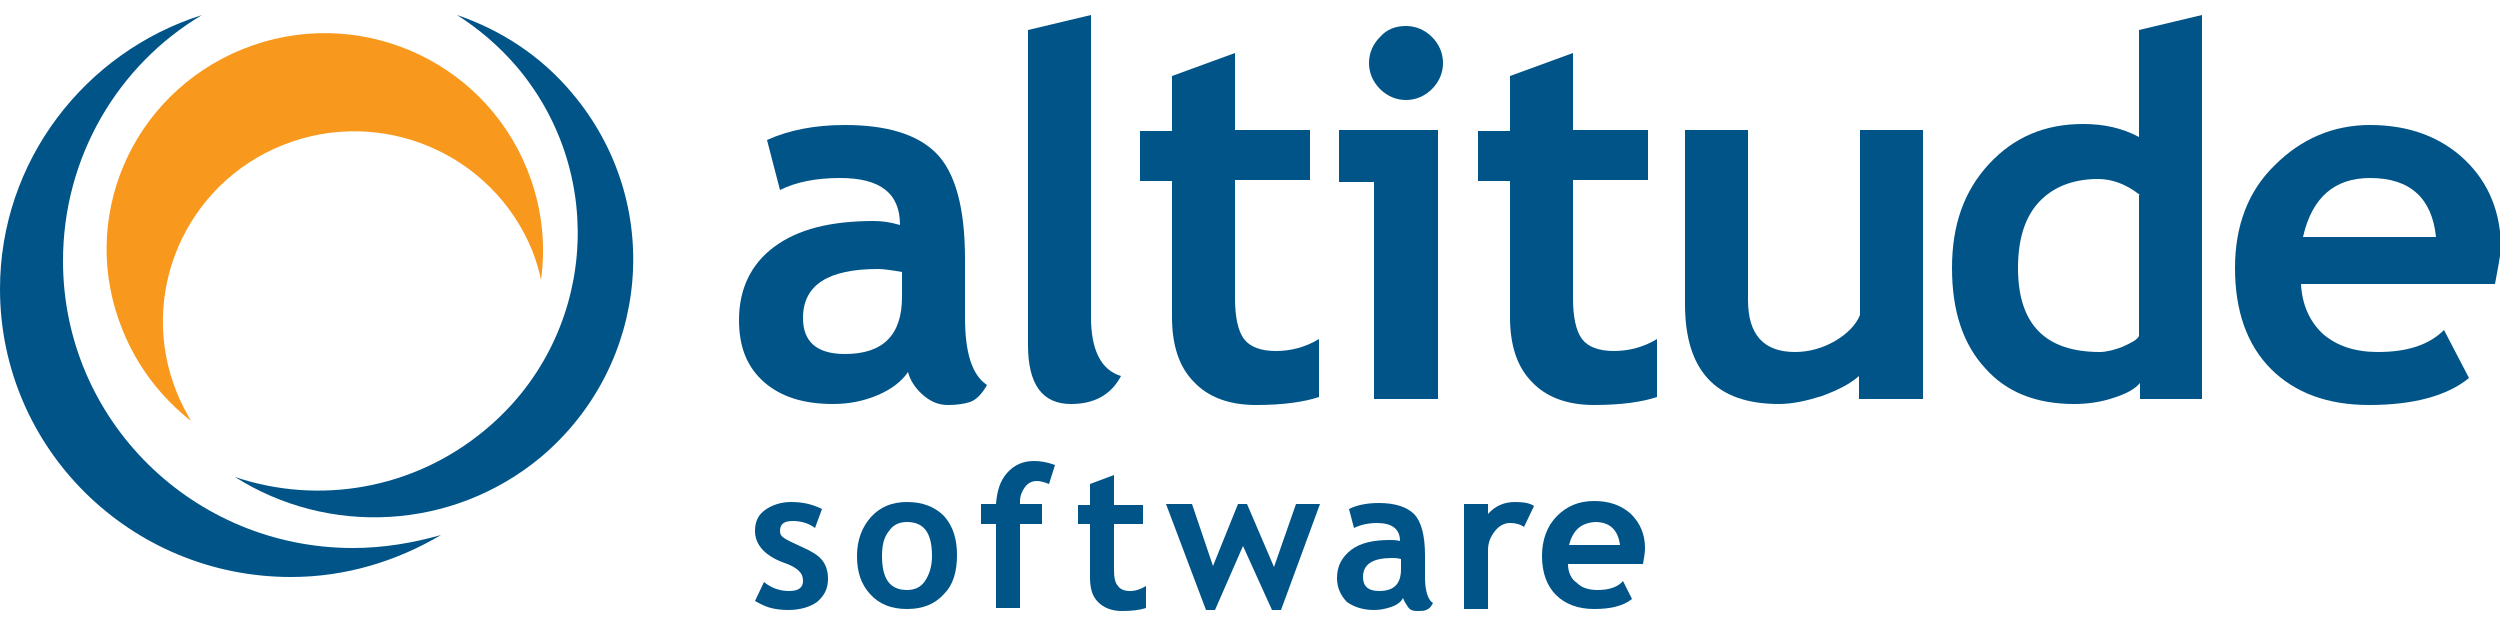 <?xml version="1.0" encoding="utf-8"?>
<!-- Generator: Adobe Illustrator 18.0.0, SVG Export Plug-In . SVG Version: 6.00 Build 0)  -->
<!DOCTYPE svg PUBLIC "-//W3C//DTD SVG 1.1//EN" "http://www.w3.org/Graphics/SVG/1.1/DTD/svg11.dtd">
<svg version="1.1" id="Layer_1" xmlns="http://www.w3.org/2000/svg" xmlns:xlink="http://www.w3.org/1999/xlink" x="0px" y="0px"
	 viewBox="0 0 250 62" enable-background="new 0 0 250 62" xml:space="preserve">
<g>
	<path fill="#005488" d="M54.1,45.7c-8.9,7.4-21.3,7.9-30.6,2c8.3,2.8,17.8,1.3,25-4.7c11-9.1,12.4-25.4,3.2-36.3
		c-1.8-2.1-3.8-3.8-6-5.2c4.4,1.5,8.4,4.1,11.5,7.8C66.5,20.3,65,36.5,54.1,45.7z"/>
	<path fill="#F8991D" d="M24.3,4.9c11.2-4.5,23.9,0.9,28.4,12c1.5,3.7,1.9,7.5,1.4,11.1c-0.2-1-0.5-2-0.9-3
		c-4-9.7-15.1-14.4-24.9-10.5c-9.8,3.9-14.6,15-10.6,24.8c0.4,1,0.9,1.9,1.4,2.8c-2.9-2.3-5.3-5.3-6.8-9C7.7,22,13.1,9.4,24.3,4.9z"
		/>
	<path fill="#005488" d="M0,28.9C0,16.1,8.5,5.2,20.2,1.5c-8.4,5-13.9,14.2-13.9,24.6c0,15.9,13,28.7,29,28.7c3,0,6-0.5,8.8-1.3
		c-4.4,2.6-9.5,4.2-15,4.2C13,57.7,0,44.8,0,28.9z"/>
	<path fill-rule="evenodd" clip-rule="evenodd" fill="#005488" d="M102.8,3l6.3-1.5v30.2c0,3.3,1,5.3,3,5.9c-1,1.9-2.7,2.8-5,2.8
		c-2.9,0-4.3-2-4.3-5.9V3z"/>
	<path fill-rule="evenodd" clip-rule="evenodd" fill="#005488" d="M117.2,18.1H114v-5h3.2V7.6l6.3-2.3V13h7.5v5h-7.5v11.8
		c0,1.9,0.3,3.3,0.9,4.1c0.6,0.8,1.7,1.2,3.2,1.2c1.5,0,3-0.4,4.3-1.2v5.8c-1.5,0.5-3.6,0.8-6.3,0.8c-2.7,0-4.8-0.8-6.2-2.3
		c-1.5-1.5-2.2-3.7-2.2-6.5V18.1z"/>
	<path fill-rule="evenodd" clip-rule="evenodd" fill="#005488" d="M151,18.1h-3.2v-5h3.2V7.6l6.3-2.3V13h7.5v5h-7.5v11.8
		c0,1.9,0.3,3.3,0.9,4.1c0.6,0.8,1.7,1.2,3.2,1.2c1.5,0,3-0.4,4.3-1.2v5.8c-1.5,0.5-3.6,0.8-6.3,0.8c-2.7,0-4.8-0.8-6.2-2.3
		c-1.5-1.5-2.2-3.7-2.2-6.5V18.1z"/>
	<path fill-rule="evenodd" clip-rule="evenodd" fill="#005488" d="M185.9,39.9v-2.3c-0.9,0.8-2.1,1.4-3.7,2c-1.6,0.5-3,0.8-4.3,0.8
		c-6.3,0-9.4-3.3-9.4-10V13h6.3v17c0,3.5,1.6,5.2,4.7,5.2c1.4,0,2.8-0.4,4-1.1c1.2-0.7,2.1-1.6,2.5-2.6V13h6.3v26.9H185.9z"/>
	<path fill-rule="evenodd" clip-rule="evenodd" fill="#005488" d="M90.2,27.2c-1.1-0.2-1.9-0.3-2.4-0.3c-5,0-7.5,1.6-7.5,4.9
		c0,2.4,1.4,3.6,4.2,3.6c3.8,0,5.7-1.9,5.7-5.7V27.2z M90.8,37.2c-0.6,0.9-1.6,1.7-3,2.3c-1.4,0.6-2.9,0.9-4.5,0.9
		c-2.9,0-5.2-0.7-6.9-2.2c-1.7-1.5-2.5-3.5-2.5-6.2c0-3.1,1.2-5.6,3.5-7.3c2.4-1.8,5.7-2.6,10-2.6c0.7,0,1.6,0.1,2.6,0.4
		c0-3.2-2-4.7-6-4.7c-2.4,0-4.4,0.4-6,1.2L76.7,14c2.2-1,4.8-1.5,7.8-1.5c4.1,0,7.2,0.9,9.1,2.8c1.9,1.9,2.9,5.4,2.9,10.6v5.8
		c0,3.6,0.7,5.8,2.2,6.8c-0.5,0.9-1.1,1.5-1.7,1.7c-0.6,0.2-1.4,0.3-2.2,0.3c-0.9,0-1.7-0.3-2.5-1C91.5,38.8,91,38,90.8,37.2z"/>
	<path fill-rule="evenodd" clip-rule="evenodd" fill="#005488" d="M137.4,39.9V18.2h-3.5V13h9.9v26.9H137.4z M140.6,2.6
		c1,0,1.9,0.4,2.6,1.1c0.7,0.7,1.1,1.6,1.1,2.6s-0.4,1.9-1.1,2.6c-0.7,0.7-1.6,1.1-2.6,1.1c-1,0-1.9-0.4-2.6-1.1
		c-0.7-0.7-1.1-1.6-1.1-2.6s0.4-1.9,1.1-2.6C138.7,2.9,139.6,2.6,140.6,2.6z"/>
	<path fill-rule="evenodd" clip-rule="evenodd" fill="#005488" d="M214,19.5c-1.4-1.1-2.8-1.6-4.2-1.6c-2.5,0-4.5,0.8-5.9,2.3
		c-1.4,1.5-2.1,3.7-2.1,6.6c0,5.6,2.7,8.4,8.2,8.4c0.6,0,1.4-0.2,2.2-0.5c0.9-0.4,1.5-0.7,1.7-1.1V19.5z M214,39.9v-1.6
		c-0.5,0.6-1.4,1.1-2.7,1.5c-1.2,0.4-2.5,0.6-3.9,0.6c-3.8,0-6.8-1.2-8.9-3.6c-2.2-2.4-3.3-5.7-3.3-10s1.2-7.7,3.7-10.4
		c2.5-2.7,5.6-4,9.4-4c2.1,0,3.9,0.4,5.6,1.3V3l6.3-1.5v38.4H214z"/>
	<path fill-rule="evenodd" clip-rule="evenodd" fill="#005488" d="M230.3,23.7h13.3c-0.4-3.9-2.6-5.9-6.6-5.9
		C233.5,17.8,231.2,19.7,230.3,23.7z M249.5,28.4h-19.4c0.1,2.1,0.9,3.8,2.2,5c1.4,1.2,3.2,1.8,5.5,1.8c2.9,0,5.1-0.7,6.6-2.2
		l2.5,4.8c-2.2,1.8-5.6,2.7-10,2.7c-4.1,0-7.4-1.2-9.8-3.6c-2.4-2.4-3.6-5.8-3.6-10.1c0-4.2,1.3-7.7,4-10.3c2.6-2.6,5.8-4,9.5-4
		c3.9,0,7.1,1.2,9.5,3.5c2.4,2.3,3.6,5.3,3.6,8.9C250,25.7,249.8,26.8,249.5,28.4z"/>
	<path fill-rule="evenodd" clip-rule="evenodd" fill="#005488" d="M75.5,60.1l0.9-1.9c0.7,0.6,1.6,0.9,2.5,0.9c0.9,0,1.4-0.3,1.4-1
		c0-0.4-0.1-0.7-0.4-1c-0.3-0.3-0.8-0.6-1.7-0.9c-1.8-0.7-2.7-1.8-2.7-3.1c0-0.9,0.3-1.6,1-2.1c0.7-0.5,1.6-0.8,2.6-0.8
		c1.1,0,2.1,0.2,3.1,0.7l-0.7,1.9c-0.5-0.4-1.3-0.7-2.2-0.7c-0.9,0-1.3,0.3-1.3,1c0,0.3,0.1,0.5,0.4,0.7c0.3,0.2,0.9,0.5,1.8,0.9
		s1.6,0.8,2,1.3c0.4,0.5,0.6,1.1,0.6,1.9c0,1-0.4,1.7-1.1,2.3C81,60.7,80,61,78.8,61c-0.7,0-1.3-0.1-1.7-0.2
		C76.7,60.7,76.2,60.5,75.5,60.1z"/>
	<path fill-rule="evenodd" clip-rule="evenodd" fill="#005488" d="M104.9,48.4c-0.5-0.2-0.9-0.3-1.2-0.3c-0.5,0-0.9,0.2-1.2,0.6
		c-0.3,0.4-0.5,0.9-0.5,1.4c0,0.1,0,0.2,0,0.3h2.2v2H102v8.4h-2.4v-8.4h-1.5v-2h1.5c0.1-1.3,0.4-2.3,1.1-3.1
		c0.7-0.8,1.6-1.2,2.7-1.2c0.6,0,1.3,0.1,2.1,0.4L104.9,48.4z"/>
	<path fill-rule="evenodd" clip-rule="evenodd" fill="#005488" d="M109,52.4h-1.2v-1.9h1.2v-2.1l2.4-0.9v3h2.9v1.9h-2.9v4.6
		c0,0.7,0.1,1.3,0.4,1.6c0.2,0.3,0.6,0.5,1.2,0.5c0.6,0,1.1-0.2,1.6-0.5v2.2c-0.6,0.2-1.4,0.3-2.4,0.3c-1,0-1.8-0.3-2.4-0.9
		c-0.6-0.6-0.8-1.4-0.8-2.5V52.4z"/>
	<polygon fill-rule="evenodd" clip-rule="evenodd" fill="#005488" points="128.1,61 127.2,61 124.3,54.6 121.5,61 120.6,61 
		116.6,50.4 119.2,50.4 121.3,56.6 123.8,50.4 124.7,50.4 127.4,56.7 129.6,50.4 132,50.4 	"/>
	<path fill-rule="evenodd" clip-rule="evenodd" fill="#005488" d="M152.4,52.7c-0.4-0.3-0.9-0.4-1.4-0.4c-0.6,0-1.1,0.3-1.5,0.8
		c-0.4,0.5-0.7,1.1-0.7,1.9v5.9h-2.4V50.4h2.4v1c0.7-0.8,1.6-1.2,2.7-1.2c0.8,0,1.5,0.1,1.9,0.4L152.4,52.7z"/>
	<path fill-rule="evenodd" clip-rule="evenodd" fill="#005488" d="M88.2,55.6c0,2.3,0.8,3.4,2.5,3.4c0.8,0,1.4-0.3,1.8-0.9
		c0.4-0.6,0.7-1.4,0.7-2.5c0-2.3-0.8-3.4-2.5-3.4c-0.8,0-1.4,0.3-1.8,0.9C88.4,53.7,88.2,54.5,88.2,55.6z M85.7,55.6
		c0-1.6,0.5-2.9,1.4-3.9c0.9-1,2.1-1.5,3.6-1.5c1.6,0,2.8,0.5,3.7,1.4c0.9,1,1.3,2.3,1.3,3.9c0,1.7-0.4,3-1.3,3.9
		c-0.9,1-2.1,1.5-3.7,1.5c-1.6,0-2.8-0.5-3.7-1.5S85.7,57.2,85.7,55.6z"/>
	<path fill-rule="evenodd" clip-rule="evenodd" fill="#005488" d="M140.1,55.9c-0.4-0.1-0.7-0.1-0.9-0.1c-1.9,0-2.9,0.6-2.9,1.9
		c0,0.9,0.5,1.4,1.6,1.4c1.5,0,2.2-0.7,2.2-2.2V55.9z M140.3,59.8c-0.2,0.4-0.6,0.7-1.2,0.9c-0.6,0.2-1.1,0.3-1.7,0.3
		c-1.1,0-2-0.3-2.7-0.8c-0.6-0.6-1-1.4-1-2.4c0-1.2,0.5-2.1,1.4-2.8c0.9-0.7,2.2-1,3.9-1c0.3,0,0.6,0,1,0.1c0-1.2-0.8-1.8-2.3-1.8
		c-0.9,0-1.7,0.2-2.3,0.5l-0.5-1.9c0.8-0.4,1.8-0.6,3-0.6c1.6,0,2.8,0.4,3.5,1.1c0.7,0.7,1.1,2.1,1.1,4.1v2.2c0,1.4,0.3,2.3,0.8,2.6
		c-0.2,0.4-0.4,0.6-0.7,0.7c-0.2,0.1-0.5,0.1-0.9,0.1c-0.4,0-0.7-0.1-0.9-0.4C140.6,60.4,140.4,60.1,140.3,59.8z"/>
	<path fill-rule="evenodd" clip-rule="evenodd" fill="#005488" d="M156.9,54.5h5.1c-0.2-1.5-1-2.3-2.5-2.3
		C158.1,52.3,157.3,53,156.9,54.5z M164.3,56.4h-7.5c0,0.8,0.3,1.5,0.9,1.9c0.5,0.5,1.2,0.7,2.1,0.7c1.1,0,2-0.3,2.5-0.9l0.9,1.8
		c-0.9,0.7-2.1,1-3.8,1c-1.6,0-2.9-0.5-3.8-1.4c-0.9-0.9-1.4-2.2-1.4-3.9c0-1.6,0.5-3,1.5-4c1-1,2.2-1.5,3.7-1.5
		c1.5,0,2.7,0.4,3.7,1.3c0.9,0.9,1.4,2,1.4,3.4C164.5,55.3,164.4,55.8,164.3,56.4z"/>
</g>
</svg>
